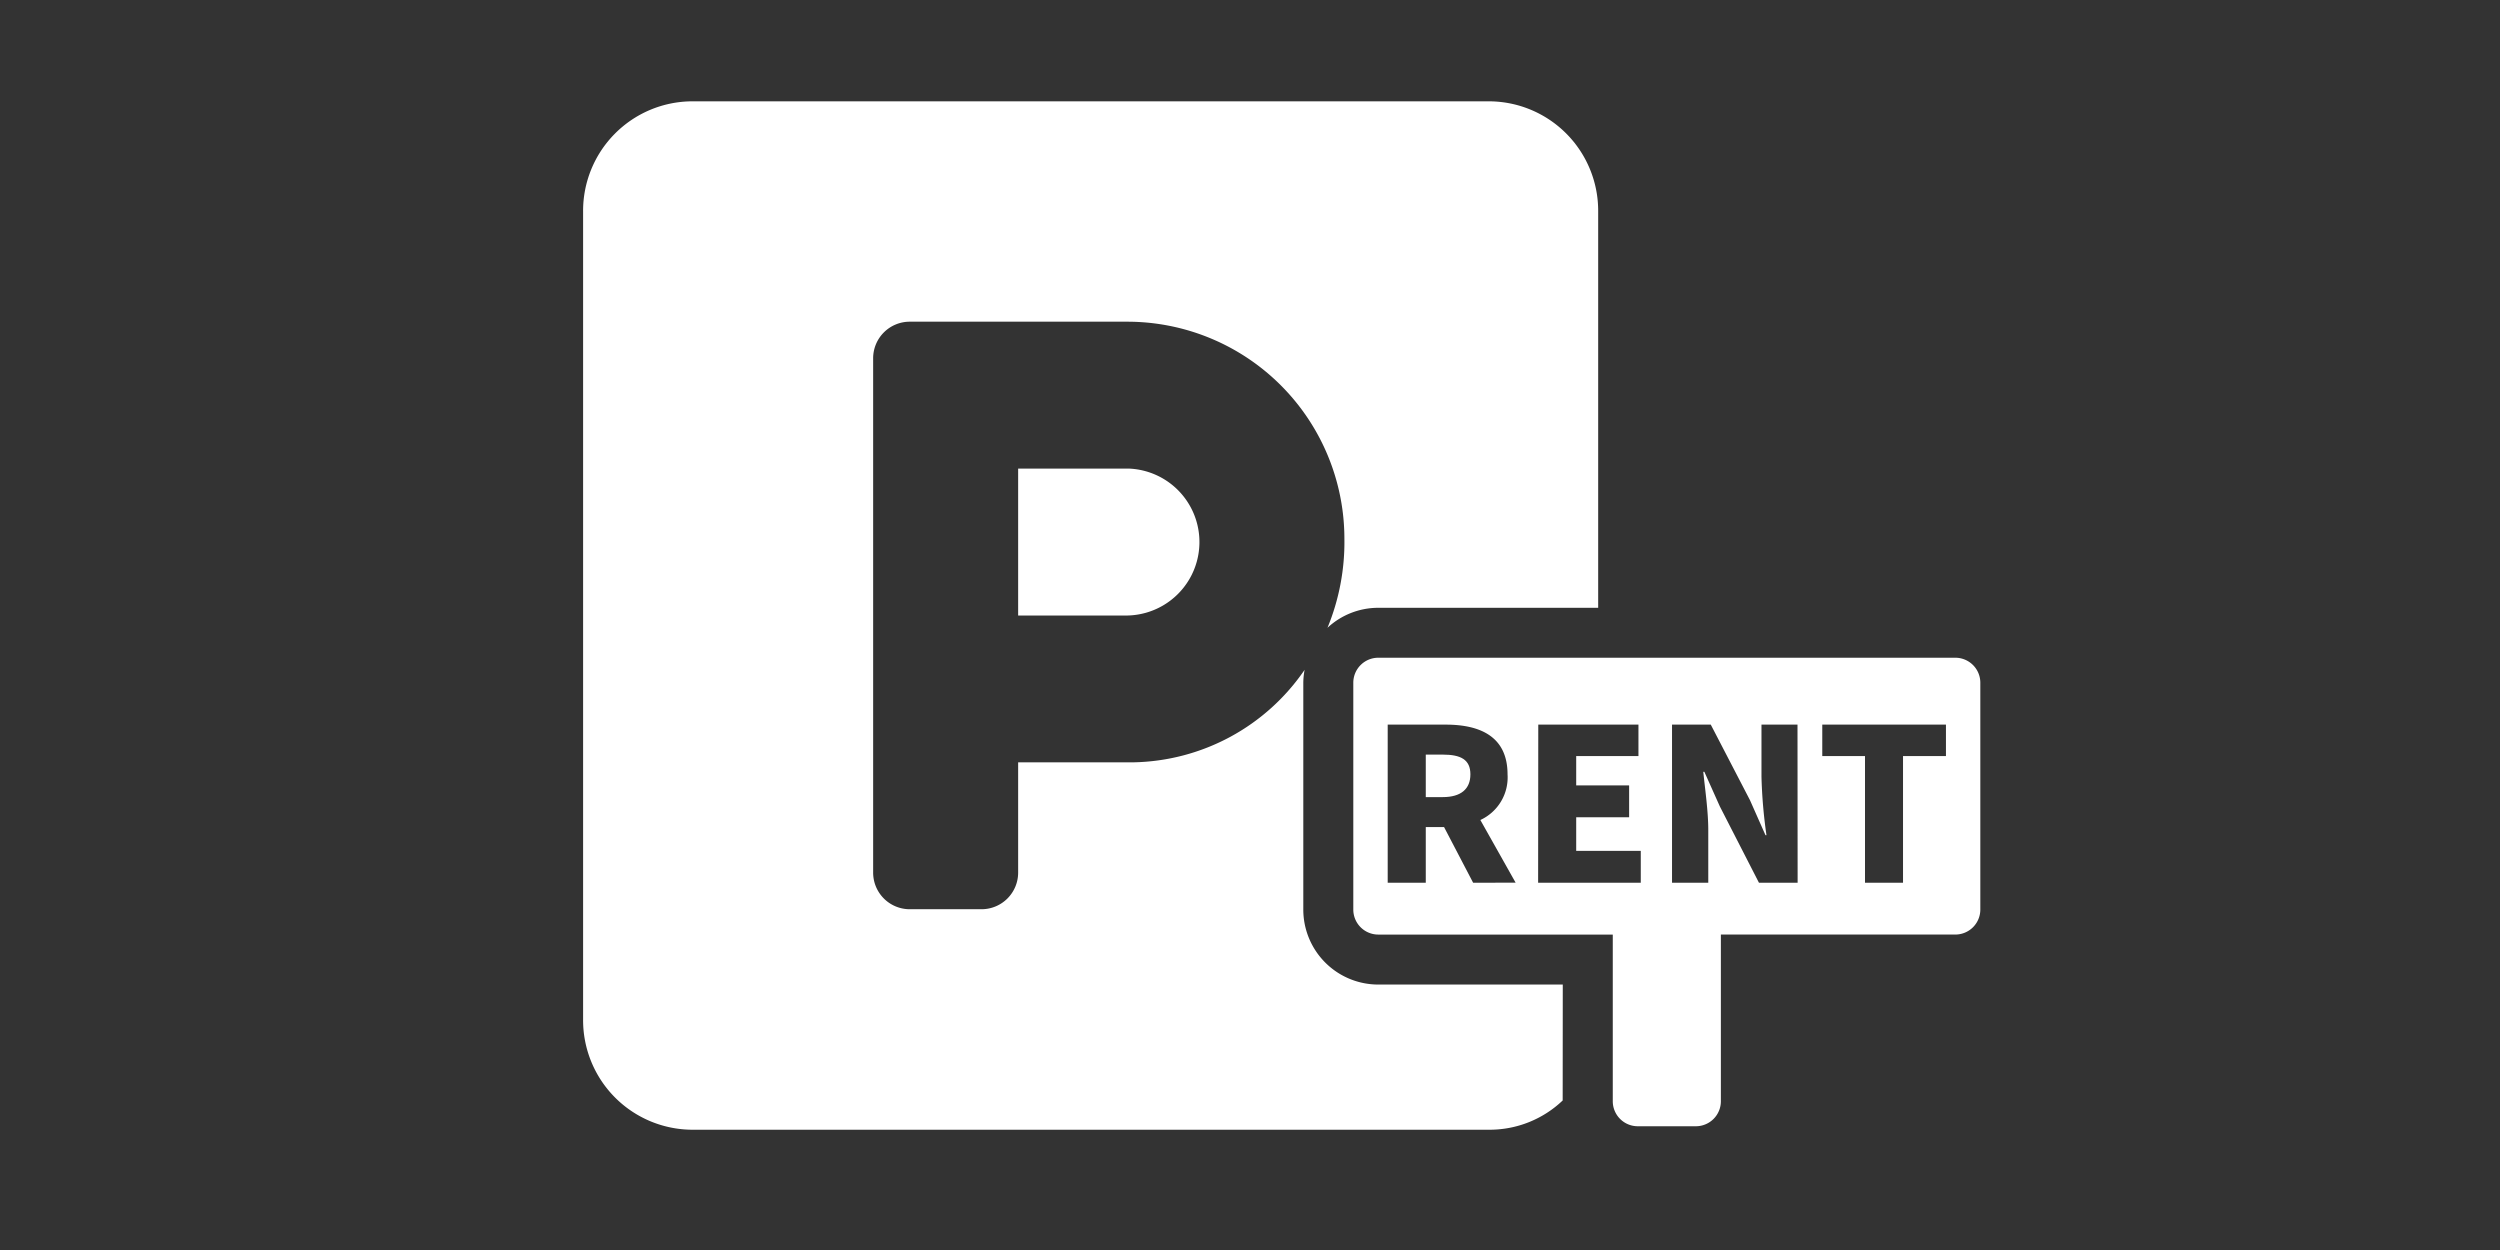 <svg xmlns="http://www.w3.org/2000/svg" xmlns:xlink="http://www.w3.org/1999/xlink" width="100" height="50" viewBox="0 0 100 50"><rect x="0" y="0" width="100" height="50" fill="#333333" stroke="none"/><defs><clipPath id="b"><rect width="100" height="50"/></clipPath></defs><g id="a" clip-path="url(#b)"><rect width="64" height="46" transform="translate(1 1)" fill="none" opacity="0.998"/><rect width="64" height="46" transform="translate(19 2)" fill="none" opacity="0.998"/><g transform="translate(51 25)"><g transform="translate(-32 -23)"><rect width="64" height="46" fill="none"/><path d="M43.511,37.382H36.132a3,3,0,0,1-3-3V25.308a3.017,3.017,0,0,1,.052-.515,8.483,8.483,0,0,1-6.839,3.7c-.089,0-.178,0-.268,0H21.726V32.9a1.465,1.465,0,0,1-1.45,1.469h-2.9a1.464,1.464,0,0,1-1.45-1.469V12.336a1.463,1.463,0,0,1,1.45-1.468h8.7a8.686,8.686,0,0,1,8.7,8.677,8.995,8.995,0,0,1-.677,3.567,2.981,2.981,0,0,1,2.028-.8h8.8V6.46a4.38,4.38,0,0,0-4.35-4.407H8.674A4.38,4.38,0,0,0,4.324,6.46V38.781a4.381,4.381,0,0,0,4.35,4.408h31.9a4.232,4.232,0,0,0,2.933-1.17Z" fill="#fff"/><path d="M26.076,16.745h-4.35v5.876h4.35a2.94,2.94,0,0,0,.11-5.876C26.149,16.744,26.113,16.744,26.076,16.745Z" fill="#fff"/><path d="M38.711,28.184h-.68v1.7h.68c.722,0,1.105-.32,1.105-.91S39.433,28.184,38.711,28.184Z" fill="#fff"/><path d="M59.213,24.309H36.132a1,1,0,0,0-1,1v9.074a1,1,0,0,0,1,1h9.379v6.667a1,1,0,0,0,1,1h2.324a1,1,0,0,0,1-1V35.382h9.378a1,1,0,0,0,1-1V25.308A1,1,0,0,0,59.213,24.309Zm-19.288,9-1.163-2.227h-.731v2.227H36.508V26.985h2.321c1.351,0,2.473.459,2.473,1.989A1.874,1.874,0,0,1,40.214,30.8l1.411,2.507Zm6.706,0H42.525l.006-6.324h4.007v1.258h-2.49v1.173h2.117v1.275H44.048v1.343h2.583Zm6.274,0H51.358l-1.564-3.052-.62-1.386h-.043c.072.706.2,1.573.2,2.338v2.1h-1.45V26.985h1.55L51,30.009l.62,1.4h.039a19.894,19.894,0,0,1-.2-2.337V26.985H52.9Zm5.933-5.066H57.121v5.066H55.6V28.243H53.891V26.985h4.947Z" fill="#fff"/></g></g></g></svg>